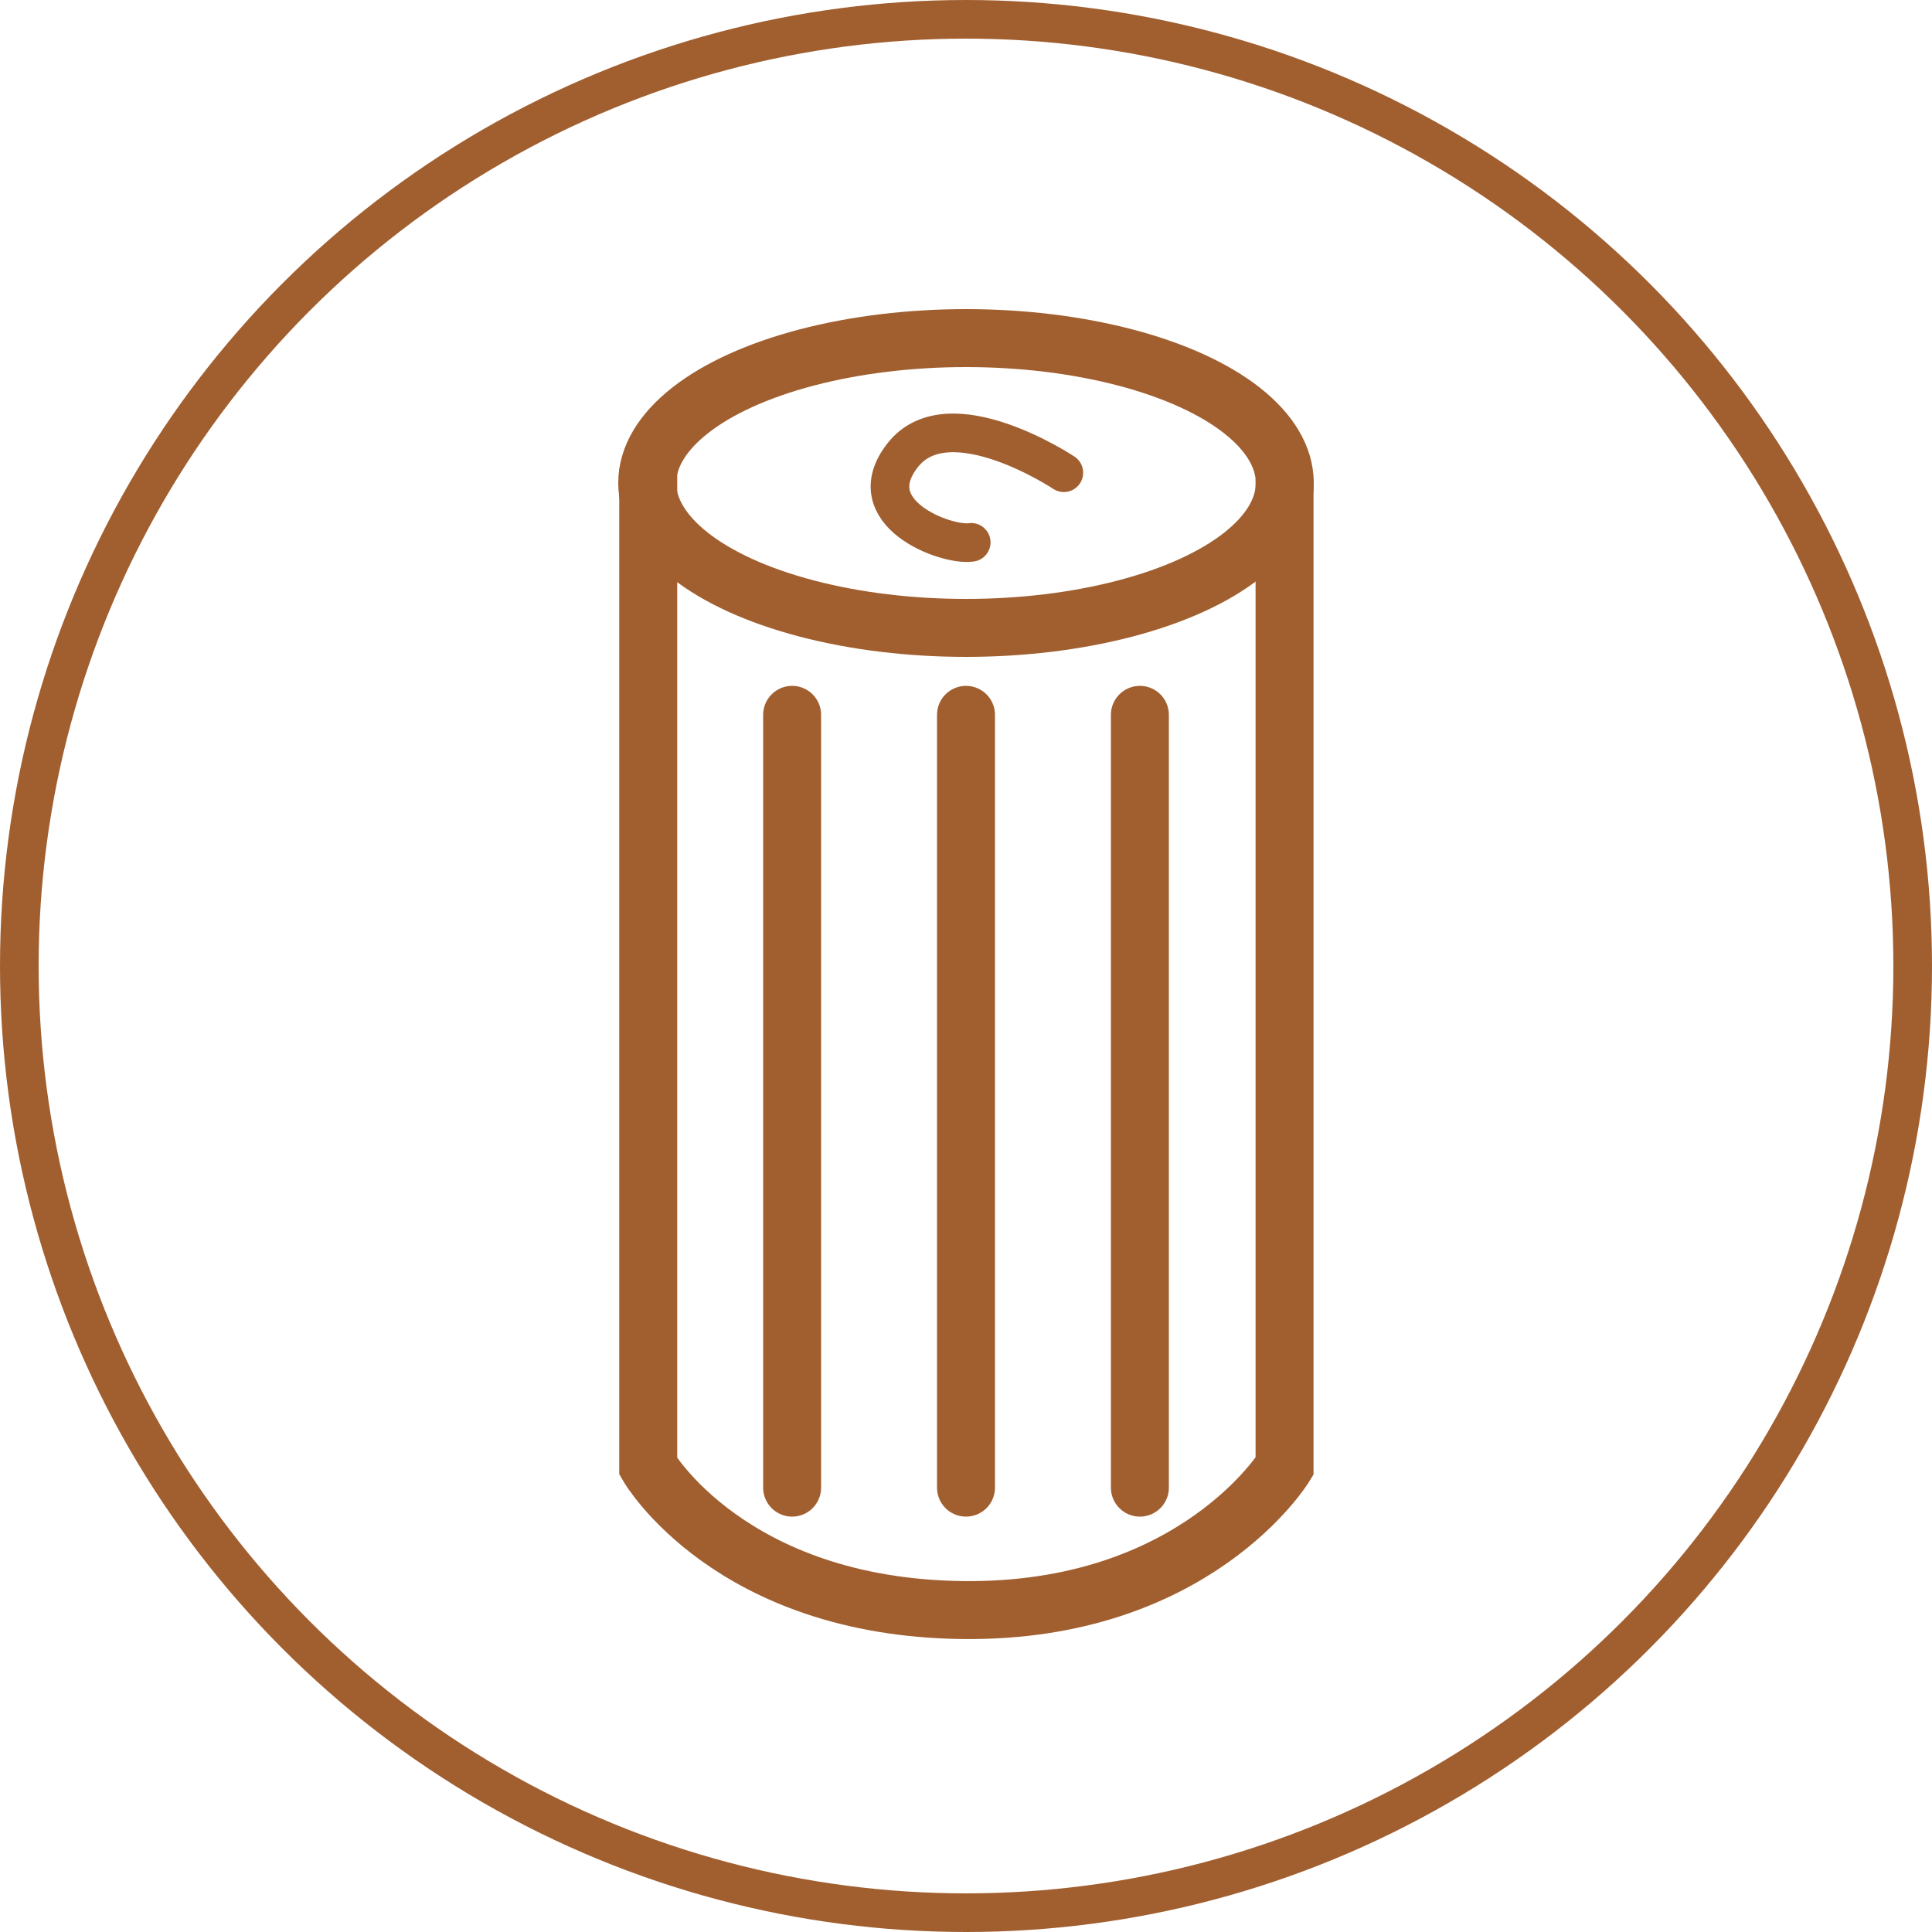 <svg xmlns="http://www.w3.org/2000/svg" xmlns:xlink="http://www.w3.org/1999/xlink" width="50" height="50" viewBox="0 0 50 50">
  <defs>
    <clipPath id="clip-vedante">
      <rect width="50" height="50"/>
    </clipPath>
  </defs>
  <g id="vedante" clip-path="url(#clip-vedante)">
    <g id="Ellipse_33" data-name="Ellipse 33" fill="none" stroke="#a15f30" stroke-width="1">
      <circle cx="25" cy="25" r="25" stroke="none"/>
      <circle cx="25" cy="25" r="24.5" fill="none"/>
    </g>
    <g id="Ellipse_35" data-name="Ellipse 35" transform="translate(16 8)" fill="none" stroke="#a15f30" stroke-width="1.5">
      <ellipse cx="9" cy="4.5" rx="9" ry="4.5" stroke="none"/>
      <ellipse cx="9" cy="4.5" rx="8.25" ry="3.75" fill="none"/>
    </g>
    <line id="Line_13" data-name="Line 13" y1="20" transform="translate(20.5 18.5)" fill="none" stroke="#a15f30" stroke-linecap="round" stroke-width="1.5"/>
    <line id="Line_14" data-name="Line 14" y1="20" transform="translate(25 18.5)" fill="none" stroke="#a15f30" stroke-linecap="round" stroke-width="1.5"/>
    <line id="Line_15" data-name="Line 15" y1="20" transform="translate(29.5 18.5)" fill="none" stroke="#a15f30" stroke-linecap="round" stroke-width="1.5"/>
    <path id="Path_103" data-name="Path 103" d="M2718.559,2655.128v25.822s2.109,3.644,8.129,3.718,8.339-3.718,8.339-3.718V2655.4" transform="translate(-2701.783 -2643)" fill="none" stroke="#a15f30" stroke-width="1.5"/>
    <path id="Path_104" data-name="Path 104" d="M2727.135,2657.036c-.648.1-2.963-.766-1.763-2.268s4.16.466,4.16.466" transform="translate(-2702 -2643)" fill="none" stroke="#a15f30" stroke-linecap="round" stroke-linejoin="round" stroke-width="1"/>
  </g>
</svg>
